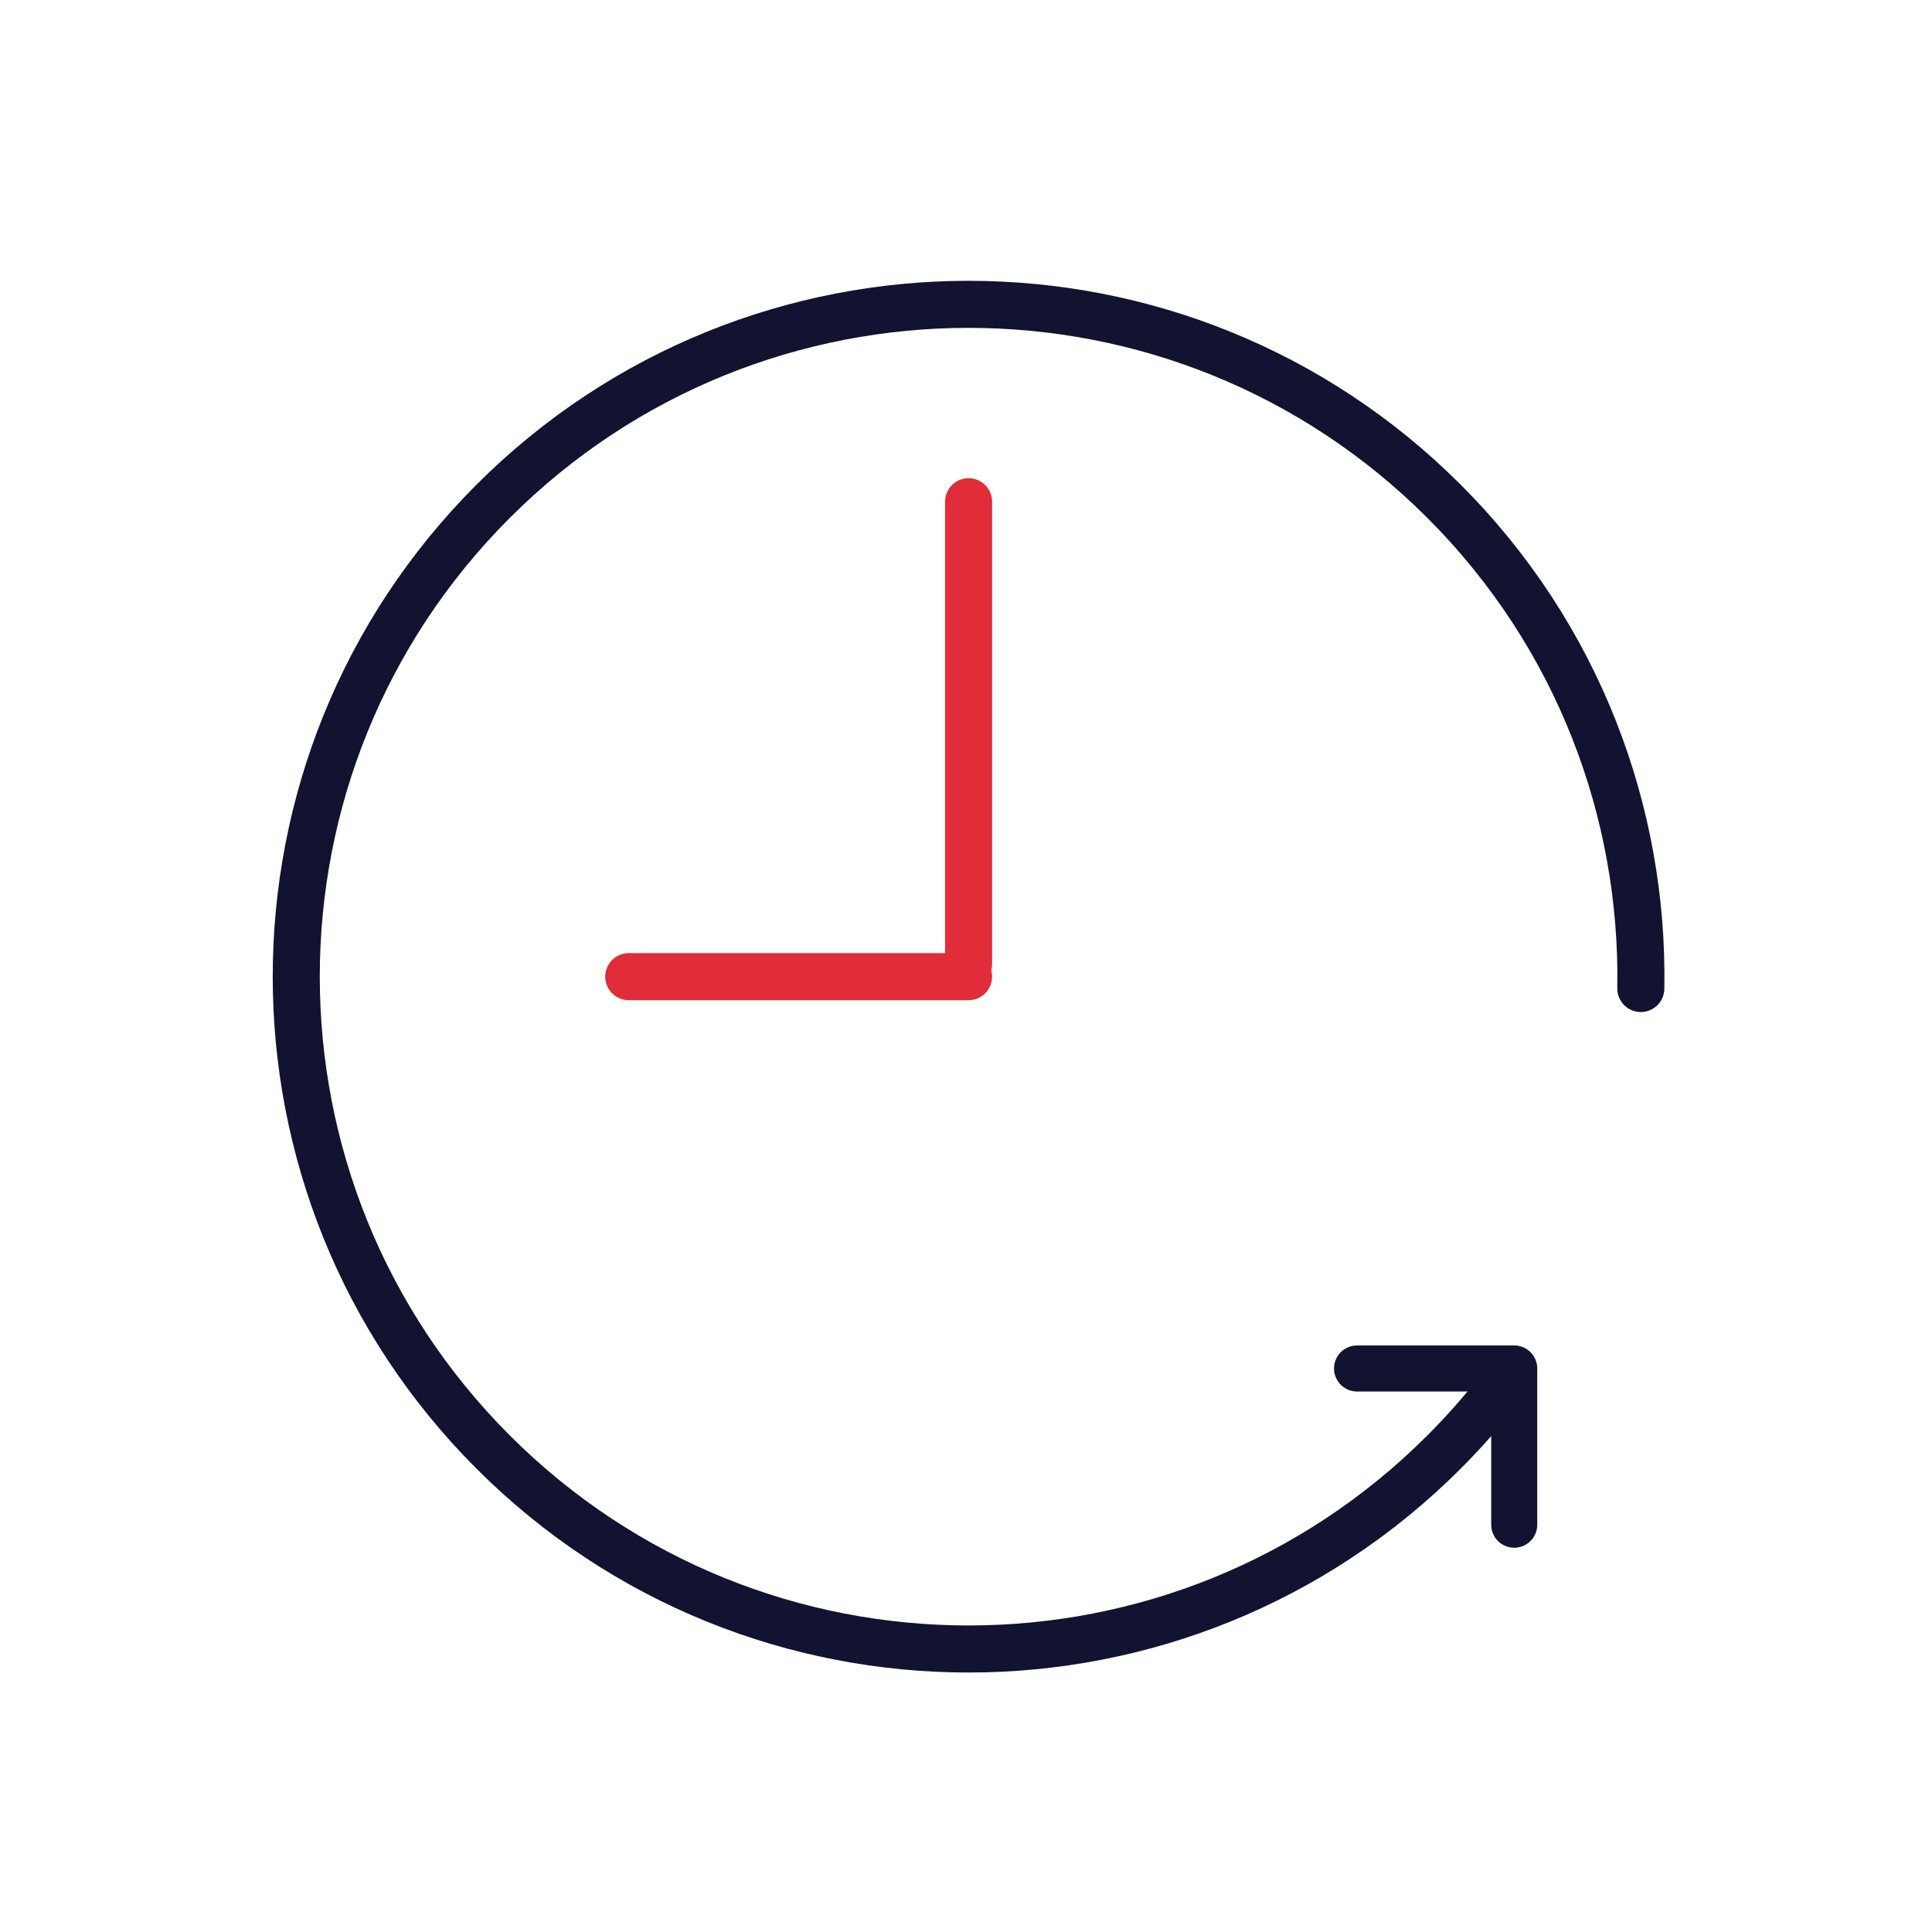 <svg xmlns="http://www.w3.org/2000/svg" xmlns:xlink="http://www.w3.org/1999/xlink" viewBox="0 0 500 500" width="500" height="500" preserveAspectRatio="xMidYMid meet" style="width: 100%; height: 100%; transform: translate3d(0px, 0px, 0px); content-visibility: visible;"><defs><clipPath id="__lottie_element_28803"><rect width="500" height="500" x="0" y="0"/></clipPath></defs><g clip-path="url(#__lottie_element_28803)"><g transform="matrix(3.48,0,0,3.48,250.035,250.15)" opacity="1" style="display: block;"><g opacity="1" transform="matrix(1,0,0,1,0,0)"><path stroke-linecap="round" stroke-linejoin="round" fill-opacity="0" stroke="rgb(18,19,49)" stroke-opacity="1" stroke-width="3.5" d=" M40.115,30.849 C38.731,32.68 37.205,34.437 35.537,36.105 C35.537,36.105 35.537,36.105 35.537,36.105 C16.011,55.631 -15.647,55.631 -35.173,36.105 C-54.699,16.579 -54.699,-15.079 -35.173,-34.605 C-15.647,-54.131 16.011,-54.131 35.537,-34.605 C45.524,-24.618 50.403,-11.458 50.174,1.63"/></g></g><g transform="matrix(-3.783,0,0,-3.783,405.122,458.193)" opacity="1" style="display: block;"><g opacity="1" transform="matrix(1,0,0,1,0,0)"><path stroke-linecap="round" stroke-linejoin="round" fill-opacity="0" stroke="rgb(18,19,49)" stroke-opacity="1" stroke-width="3.15" d=" M3.5,16.812 C3.5,16.812 3.5,27.5 3.5,27.5 C3.5,27.5 14.254,27.5 14.254,27.5"/></g></g><g transform="matrix(3.48,0,0,3.48,250.035,250.15)" opacity="1" style="display: block;"><g opacity="1" transform="matrix(1,0,0,1,0,0)"><path stroke-linecap="round" stroke-linejoin="round" fill-opacity="0" stroke="#e12d39" stroke-opacity="1" stroke-width="3.5" d=" M0.182,-0.21 C0.182,-0.21 0.182,-34.571 0.182,-34.571"/></g></g><g transform="matrix(-2.461,-2.461,2.461,-2.461,249.27,255.053)" opacity="1" style="display: block;"><g opacity="1" transform="matrix(1,0,0,1,0,0)"><path stroke-linecap="round" stroke-linejoin="round" fill-opacity="0" stroke="#e12d39" stroke-opacity="1" stroke-width="3.5" d=" M0.182,0.75 C0.182,0.75 18.051,-17.119 18.051,-17.119"/></g></g></g></svg>